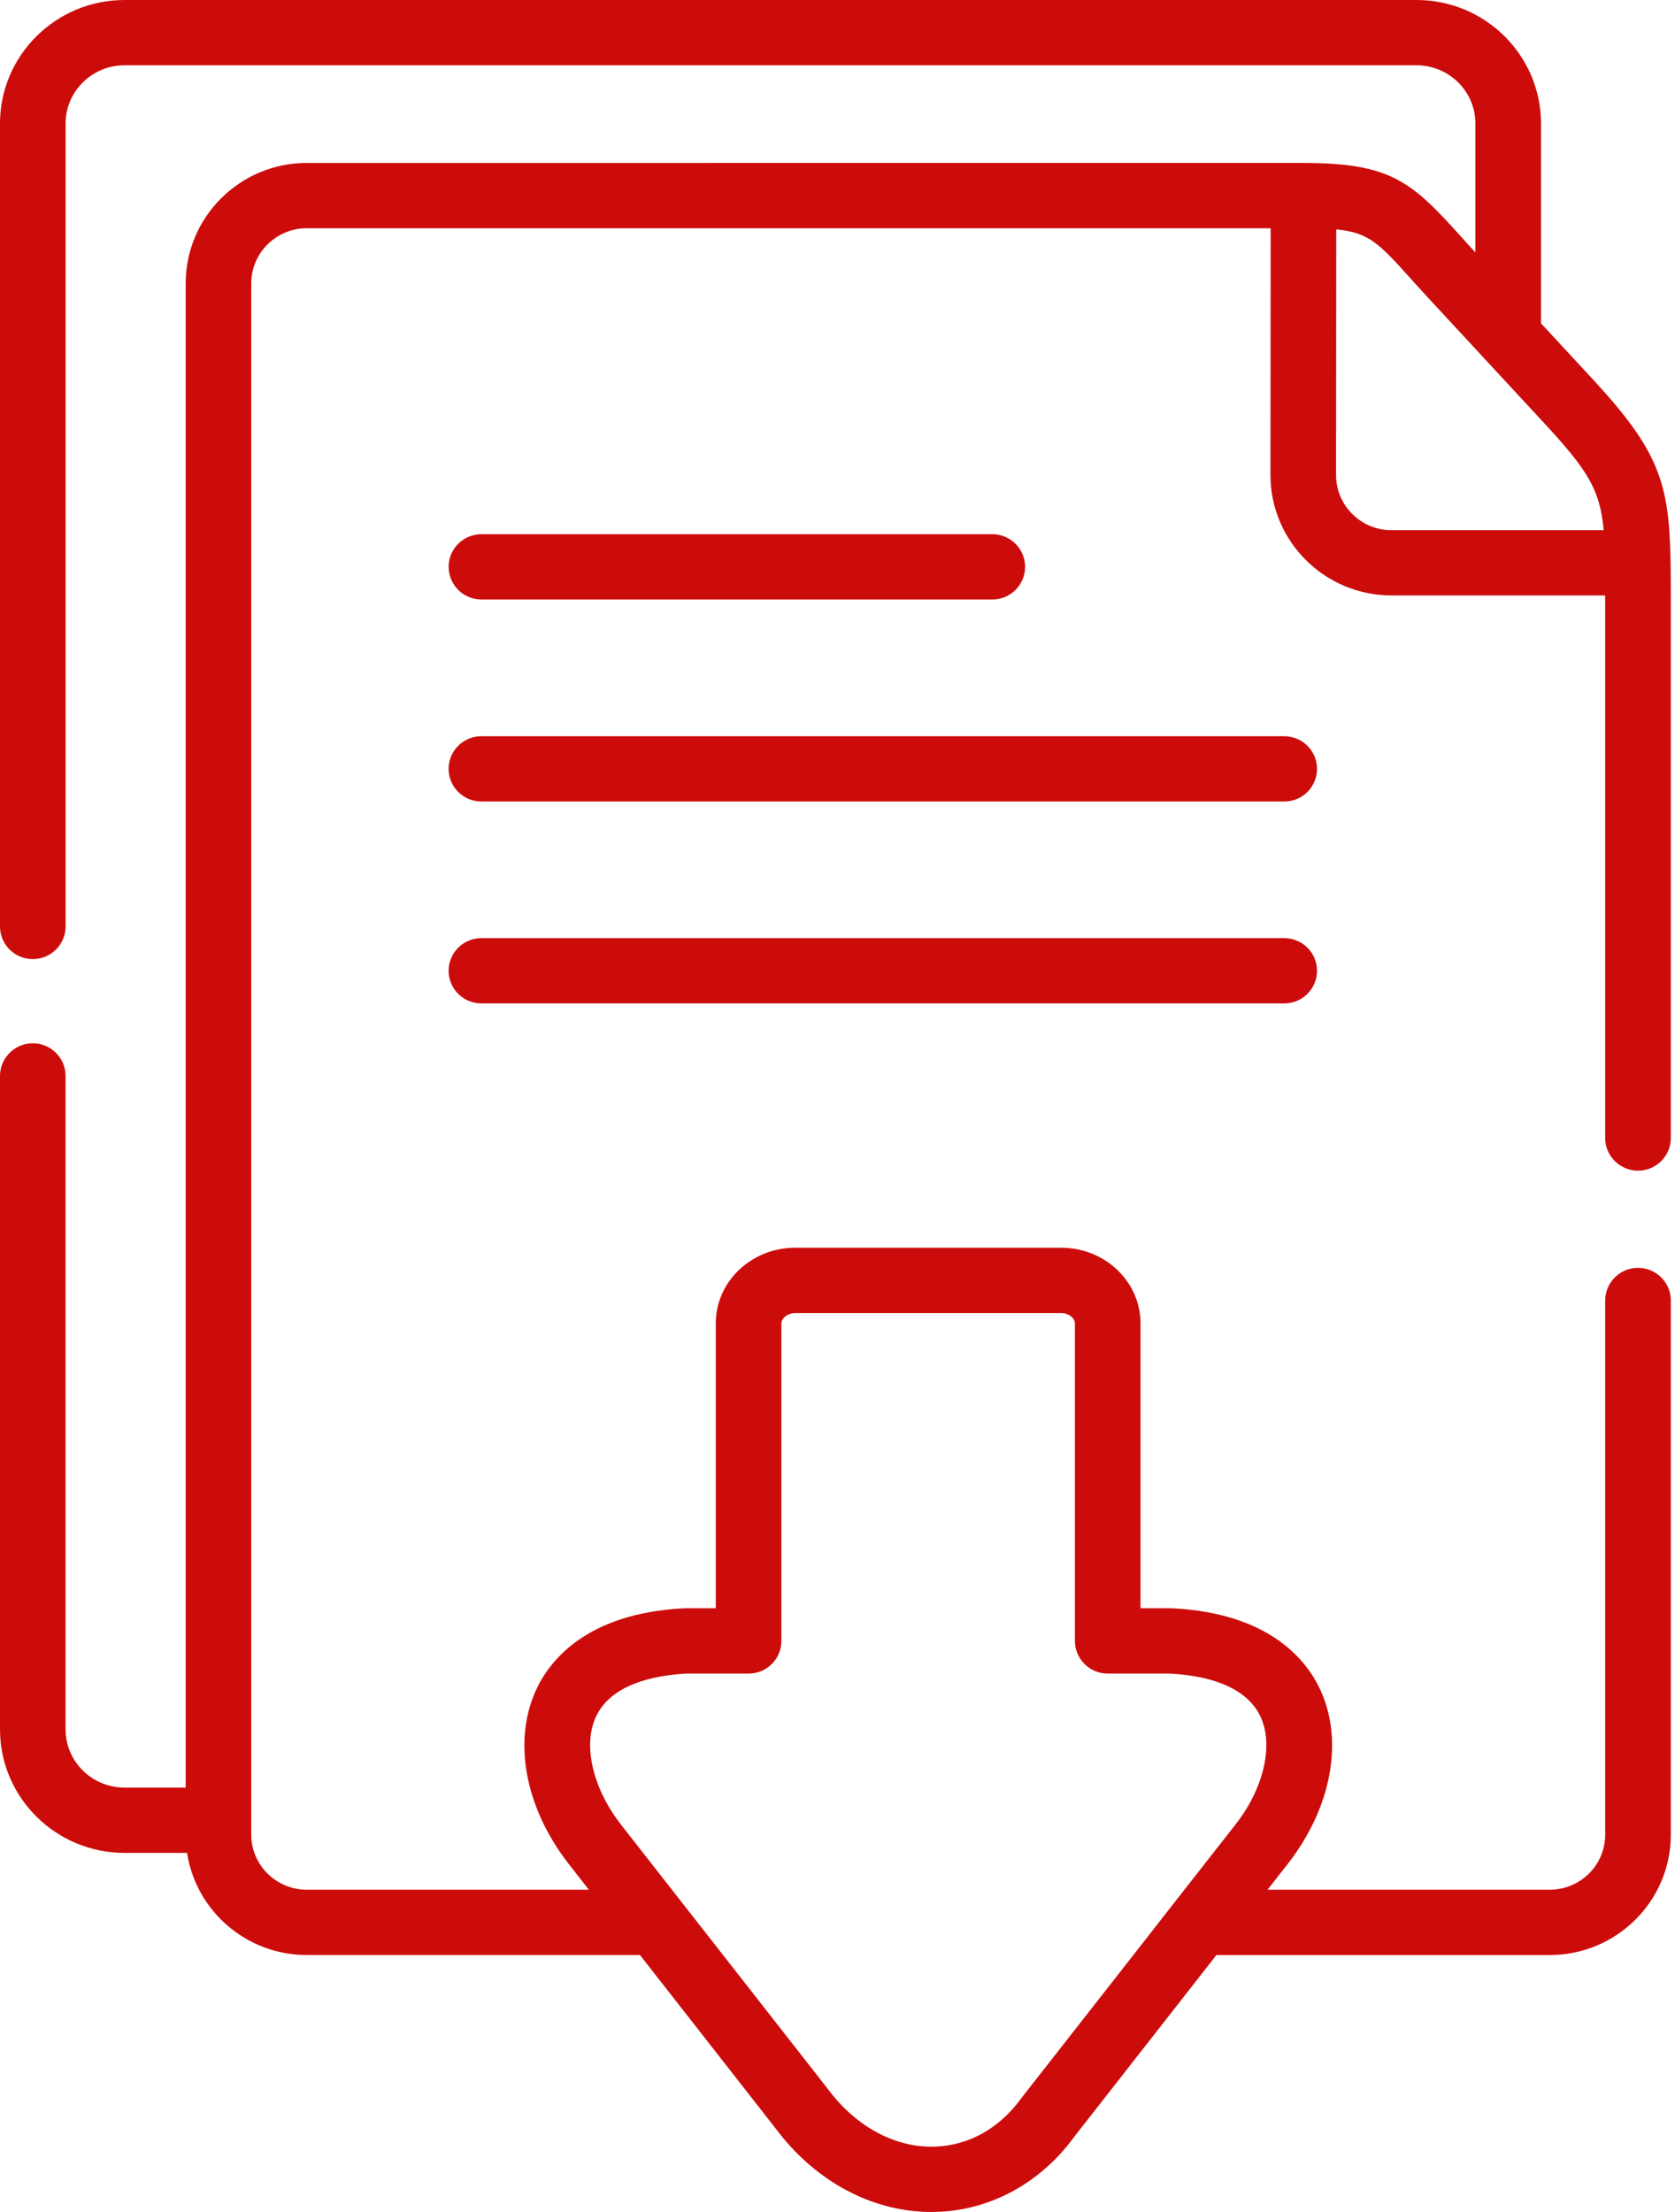 <svg xmlns="http://www.w3.org/2000/svg" width="50" height="66" viewBox="0 0 50 66">
    <g fill="#CC0C0B">
        <path d="M38.337 27.991H14.37c-.54 0-.979.436-.979.974s.438.974.98.974h23.965c.54 0 .978-.436.978-.974s-.438-.974-.978-.974zM38.337 21.967H14.37c-.54 0-.979.436-.979.974s.438.974.98.974h23.965c.54 0 .978-.436.978-.974s-.438-.974-.978-.974z"/>
        <path d="M48.895 34.93c.54 0 .98-.437.98-.974V17.698c0-.313-.002-.603-.006-.875l.001-.03c0-.021-.001-.041-.003-.061-.042-2.326-.343-3.283-2.347-5.444L46 9.648V3.685C46 1.653 44.334 0 42.285 0H3.717C1.667 0 0 1.653 0 3.685v23.958c0 .538.438.974.98.974.54 0 .978-.436.978-.974V3.685c0-.958.789-1.737 1.759-1.737h38.567c.97 0 1.758.78 1.758 1.737v3.848c-.169-.183-.325-.356-.467-.515-1.445-1.601-2.077-2.156-4.664-2.156H9.156c-1.993 0-3.613 1.613-3.613 3.593v44.882H3.717c-.97 0-1.76-.778-1.76-1.736V32.104c0-.539-.438-.975-.978-.975S0 31.565 0 32.104V51.6c0 2.032 1.667 3.685 3.717 3.685h1.867c.264 1.723 1.765 3.047 3.572 3.047h9.947l4.246 5.426.016.02C24.538 65.197 26.148 66 27.805 66c.057 0 .115-.002.172-.004 1.607-.053 3.101-.875 4.102-2.256l4.232-5.407h9.949c1.993 0 3.615-1.61 3.615-3.59v-15.94c0-.537-.44-.974-.98-.974s-.979.437-.979.974v15.94c0 .904-.743 1.641-1.656 1.641h-8.423l.592-.755c1.315-1.678 1.691-3.675.983-5.21-.39-.847-1.483-2.288-4.423-2.432-.015-.002-.032-.002-.048-.002h-.896v-8.501c0-1.243-1.061-2.255-2.367-2.255h-7.942c-1.306 0-2.37 1.012-2.37 2.255v8.501h-.89c-.017 0-.032 0-.048.002-2.941.144-4.034 1.585-4.424 2.432-.707 1.535-.33 3.532.983 5.21l.59.755H9.157c-.913 0-1.657-.737-1.657-1.641v-.421-.01V8.454c0-.905.744-1.644 1.657-1.644H37.93l-.006 7.362c0 1.982 1.62 3.594 3.614 3.594h6.378v16.19c0 .536.44.974.98.974zM18.532 54.434c-.836-1.07-1.137-2.357-.747-3.202.449-.977 1.72-1.245 2.715-1.297h1.846c.541 0 .979-.437.979-.974v-9.476c0-.144.176-.306.41-.306h7.943c.24 0 .409.162.409.306v9.476c0 .537.44.974.979.974h1.85c.996.052 2.267.32 2.716 1.297.39.845.09 2.133-.747 3.201l-1.53 1.952-1.525 1.95-3.308 4.224-.023.03c-.654.909-1.572 1.427-2.587 1.46-1.101.04-2.204-.508-3.027-1.498l-3.3-4.217-1.527-1.949-1.526-1.95zm21.35-40.259l.006-7.33c.982.094 1.281.424 2.23 1.476.164.182.342.38.542.596l3.421 3.693c1.307 1.41 1.683 1.995 1.79 3.21h-6.333c-.914 0-1.656-.738-1.656-1.645z"/>
        <path d="M14.371 17.888H29.62c.541 0 .98-.436.98-.975 0-.538-.439-.974-.98-.974H14.371c-.54 0-.979.436-.979.974s.438.975.98.975z"/>
    </g>
</svg>
